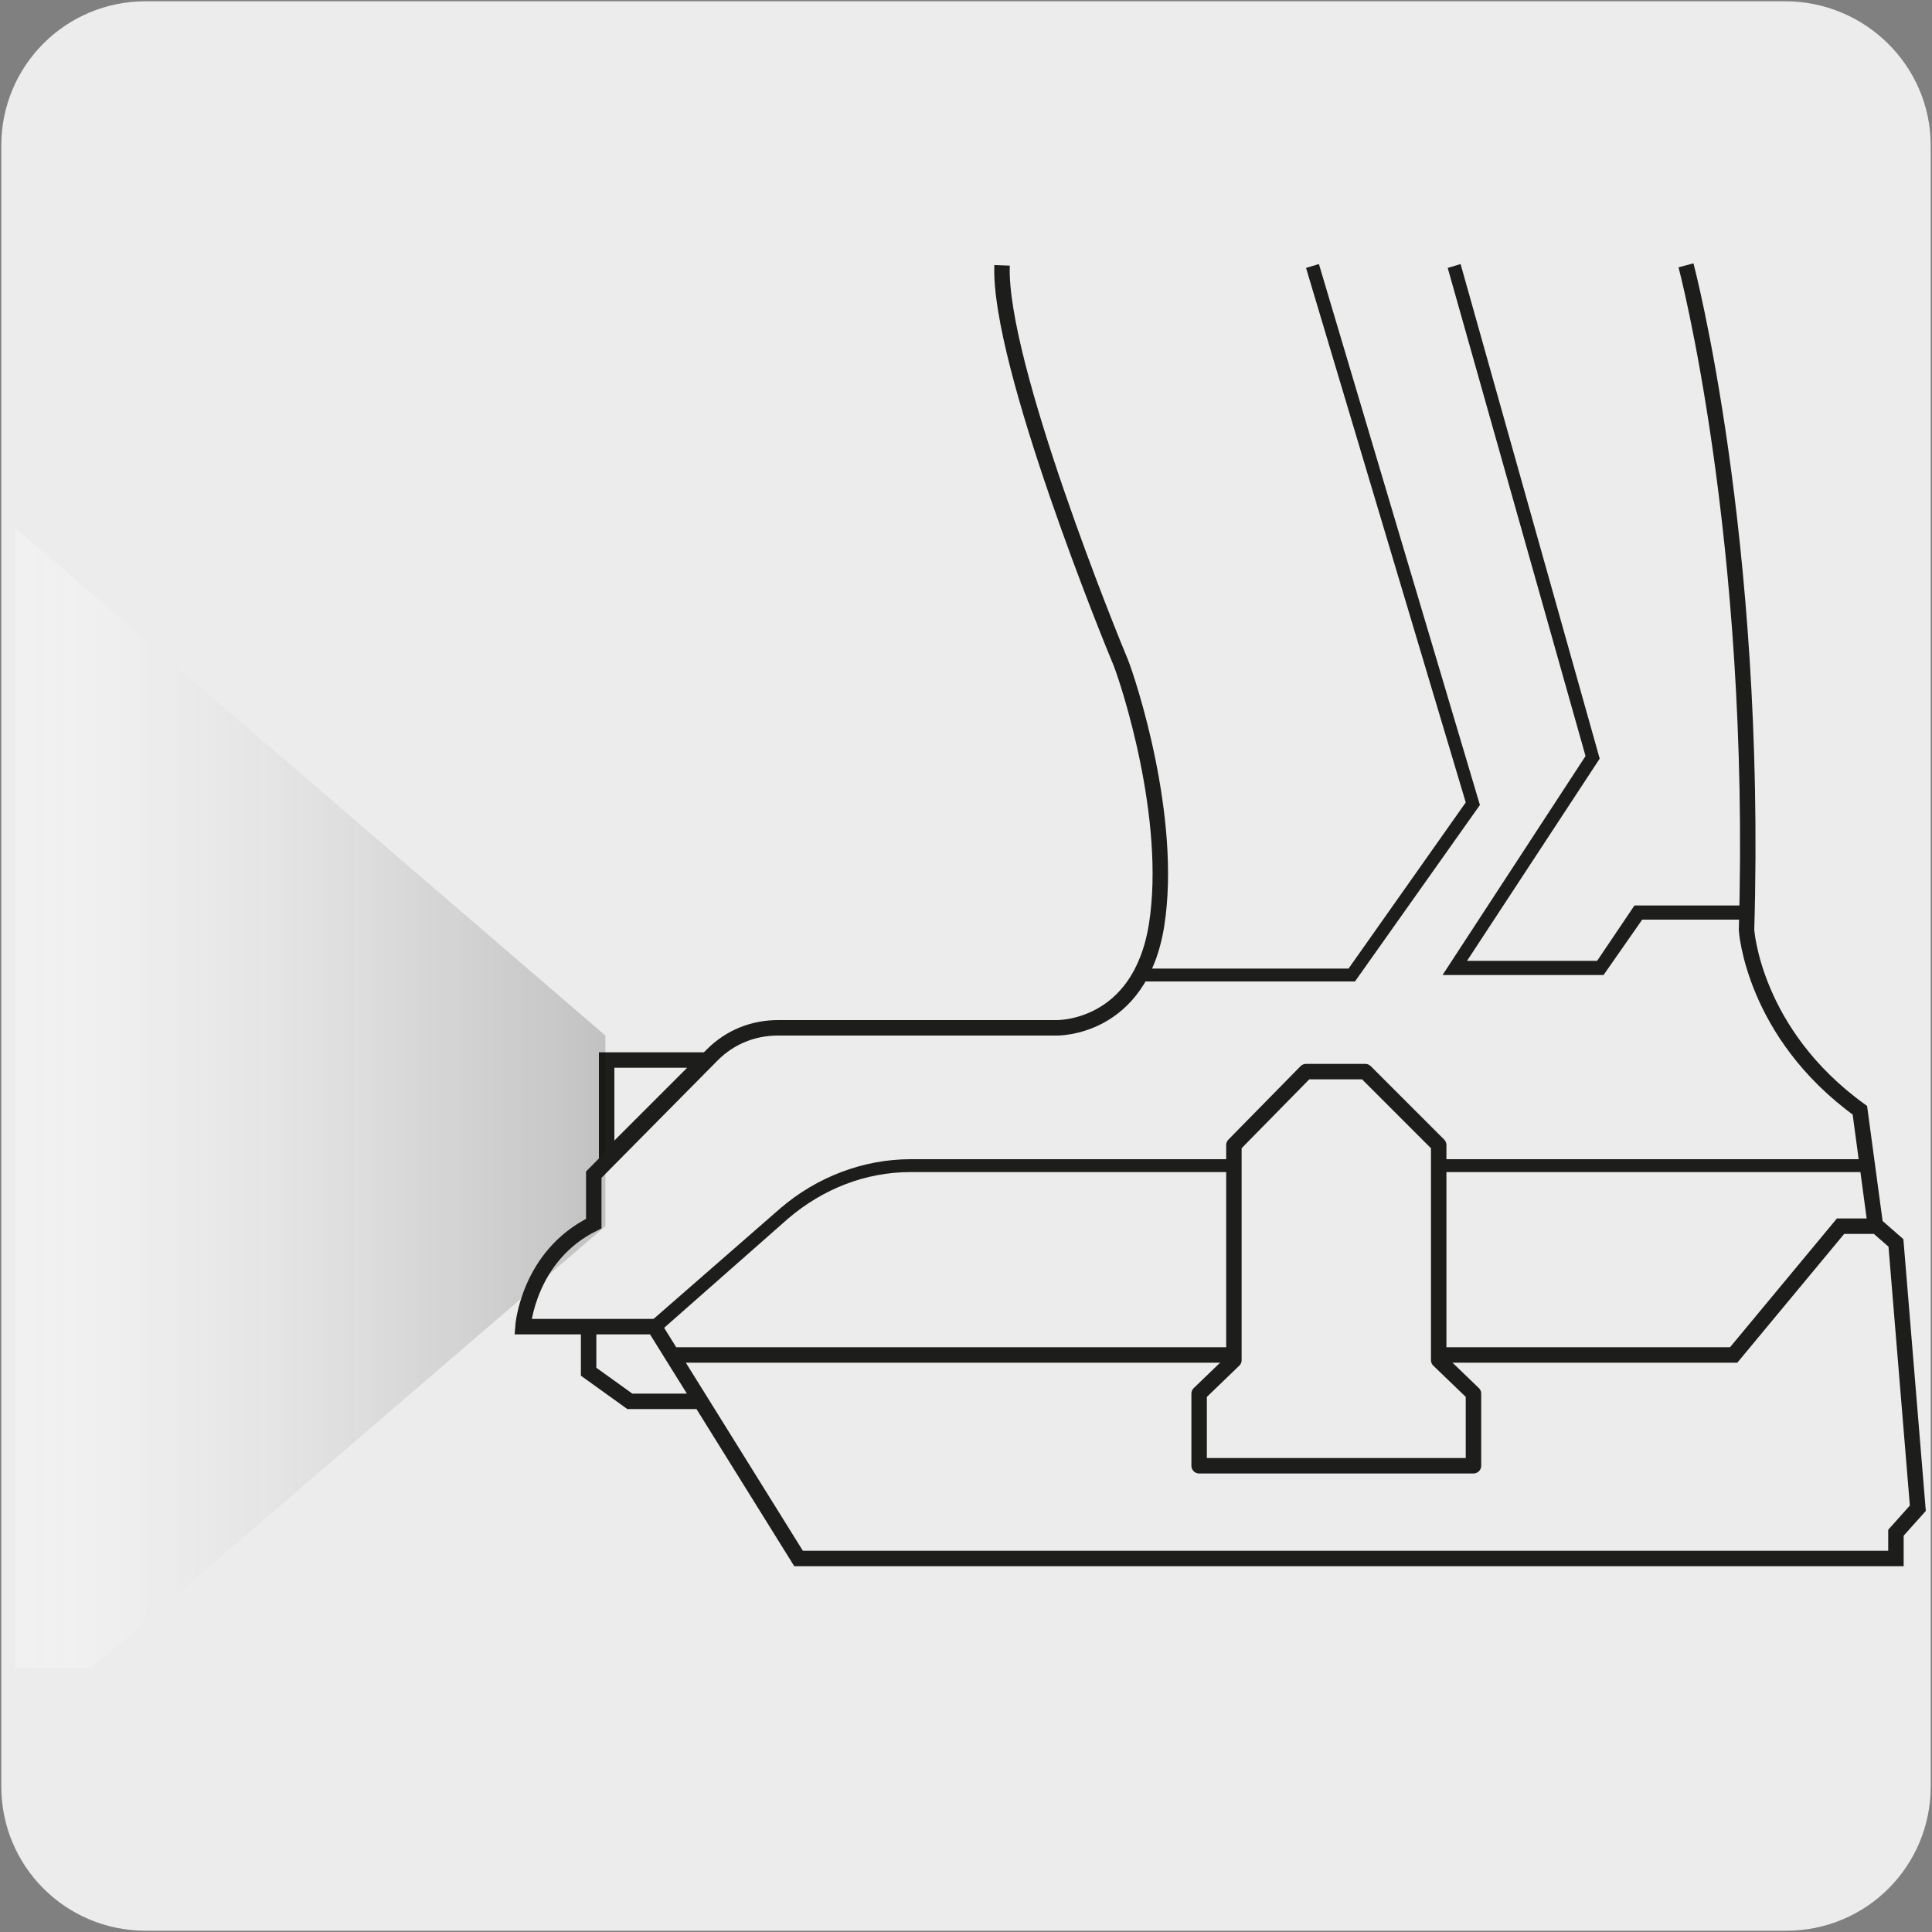 <?xml version="1.0" encoding="utf-8"?>
<!-- Generator: Adobe Illustrator 27.7.0, SVG Export Plug-In . SVG Version: 6.00 Build 0)  -->
<!DOCTYPE svg PUBLIC "-//W3C//DTD SVG 1.1//EN" "http://www.w3.org/Graphics/SVG/1.1/DTD/svg11.dtd">
<svg version="1.1" id="Capa_1" xmlns:x="http://ns.adobe.com/Extensibility/1.0/" xmlns:i="http://ns.adobe.com/AdobeIllustrator/10.0/" xmlns:graph="http://ns.adobe.com/Graphs/1.0/"
	 xmlns="http://www.w3.org/2000/svg" xmlns:xlink="http://www.w3.org/1999/xlink" x="0px" y="0px" viewBox="0 0 150 150"
	 style="enable-background:new 0 0 150 150;" xml:space="preserve">
<rect x="0" y="0" width="150" height="150" fill="#808080" stroke="none"/>
<style type="text/css">
	.st0{fill:#EDECEC;}
	.st1{fill:#1D1D1B;}
	.st2{fill:none;stroke:#1D1D1B;stroke-width:1.2;stroke-miterlimit:10;}
	.st3{opacity:0.6;}
	.st4{fill:#ECECEC;}
	.st5{fill:none;stroke:#1D1D1B;stroke-width:1.2;stroke-linecap:round;stroke-linejoin:round;stroke-miterlimit:10;}
</style>
<g id="Capa_2_00000105402059179949365710000005267367524765322683_">
	<path class="st0" d="M11.3,0.1h127.3c6.2,0,11.3,5,11.3,11.2v127.4c0,6.2-5,11.2-11.2,11.2c0,0,0,0,0,0H11.3
		c-6.2,0-11.2-5-11.2-11.2c0,0,0,0,0,0l0,0V11.3C0.1,5.1,5.1,0.1,11.3,0.1C11.3,0.1,11.3,0.1,11.3,0.1z"/>
</g>
<g>
	<rect x="111.7" y="90" class="st1" width="33.3" height="1"/>
	<path class="st1" d="M51.1,103.5l-0.7-0.8l10.2-8.9C63.4,91.4,67,90,70.7,90h25v1h-25c-3.5,0-6.8,1.3-9.5,3.6L51.1,103.5z"/>
	<polygon class="st1" points="105.2,76.2 88.6,76.2 88.6,75.2 104.7,75.2 113.8,62.3 101.4,20.8 102.4,20.5 114.9,62.5 	"/>
	<polygon class="st1" points="124.5,75.7 112,75.7 123.1,58.7 112.4,20.8 113.4,20.5 124.2,58.9 113.9,74.6 124,74.6 126.9,70.3 
		135.6,70.3 135.6,71.4 127.5,71.4 	"/>
	<polygon class="st2" points="47.1,82.3 47.1,90 54.8,82.3 	"/>
	<g class="st3">
		<defs>
			<polygon id="SVGID_1_" class="st3" points="1.2,129.5 7.1,129.5 47,95.2 47,80.4 1.2,41 			"/>
		</defs>
		
			<linearGradient id="SVGID_00000136376888648616774640000007452530954565891986_" gradientUnits="userSpaceOnUse" x1="1.192" y1="85.284" x2="47.045" y2="85.284">
			<stop  offset="0" style="stop-color:#FFFFFF;stop-opacity:0.7"/>
			<stop  offset="0.119" style="stop-color:#FBFBFB;stop-opacity:0.676"/>
			<stop  offset="0.244" style="stop-color:#EEEEEE;stop-opacity:0.651"/>
			<stop  offset="0.371" style="stop-color:#D9D9D9;stop-opacity:0.626"/>
			<stop  offset="0.5" style="stop-color:#BCBCBC;stop-opacity:0.6"/>
			<stop  offset="0.631" style="stop-color:#969696;stop-opacity:0.574"/>
			<stop  offset="0.763" style="stop-color:#686868;stop-opacity:0.547"/>
			<stop  offset="0.893" style="stop-color:#323232;stop-opacity:0.521"/>
			<stop  offset="1" style="stop-color:#000000;stop-opacity:0.5"/>
		</linearGradient>
		<use xlink:href="#SVGID_1_"  style="overflow:visible;fill:url(#SVGID_00000136376888648616774640000007452530954565891986_);"/>
		<clipPath id="SVGID_00000172427933045984736840000010113156687687420830_">
			<use xlink:href="#SVGID_1_"  style="overflow:visible;"/>
		</clipPath>
	</g>
	<path class="st2" d="M45.7,103.1v3.4l3.2,2.3h5.5 M145.5,95.2h-2.6l-8.3,10H52.5 M130.9,20.6c0,0,5.6,21.1,4.7,51.6
		c0,0,0.5,8,8.8,14l1.2,8.9l1.6,1.4l1.7,20.6l-1.7,1.9v2H62l-11.2-18H40.6c0,0,0.4-5.5,5.5-8v-3.8l9.2-9.3c1.4-1.4,3.2-2.1,5.1-2.1
		H82c0,0,6.5,0.2,7.8-8c1.3-8.3-2.2-18.9-2.8-20.4c-0.6-1.4-9.5-23.2-9.2-30.8"/>
	<polygon class="st4" points="111.7,105.6 111.7,88.9 106,83.2 101.4,83.2 95.8,88.9 95.8,105.6 93.1,108.2 93.1,113.8 114.4,113.8 
		114.4,108.2 	"/>
	<polygon class="st5" points="111.7,105.6 111.7,88.9 106,83.2 101.4,83.2 95.8,88.9 95.8,105.6 93.1,108.2 93.1,113.8 114.4,113.8 
		114.4,108.2 	"/>
</g>
</svg>
